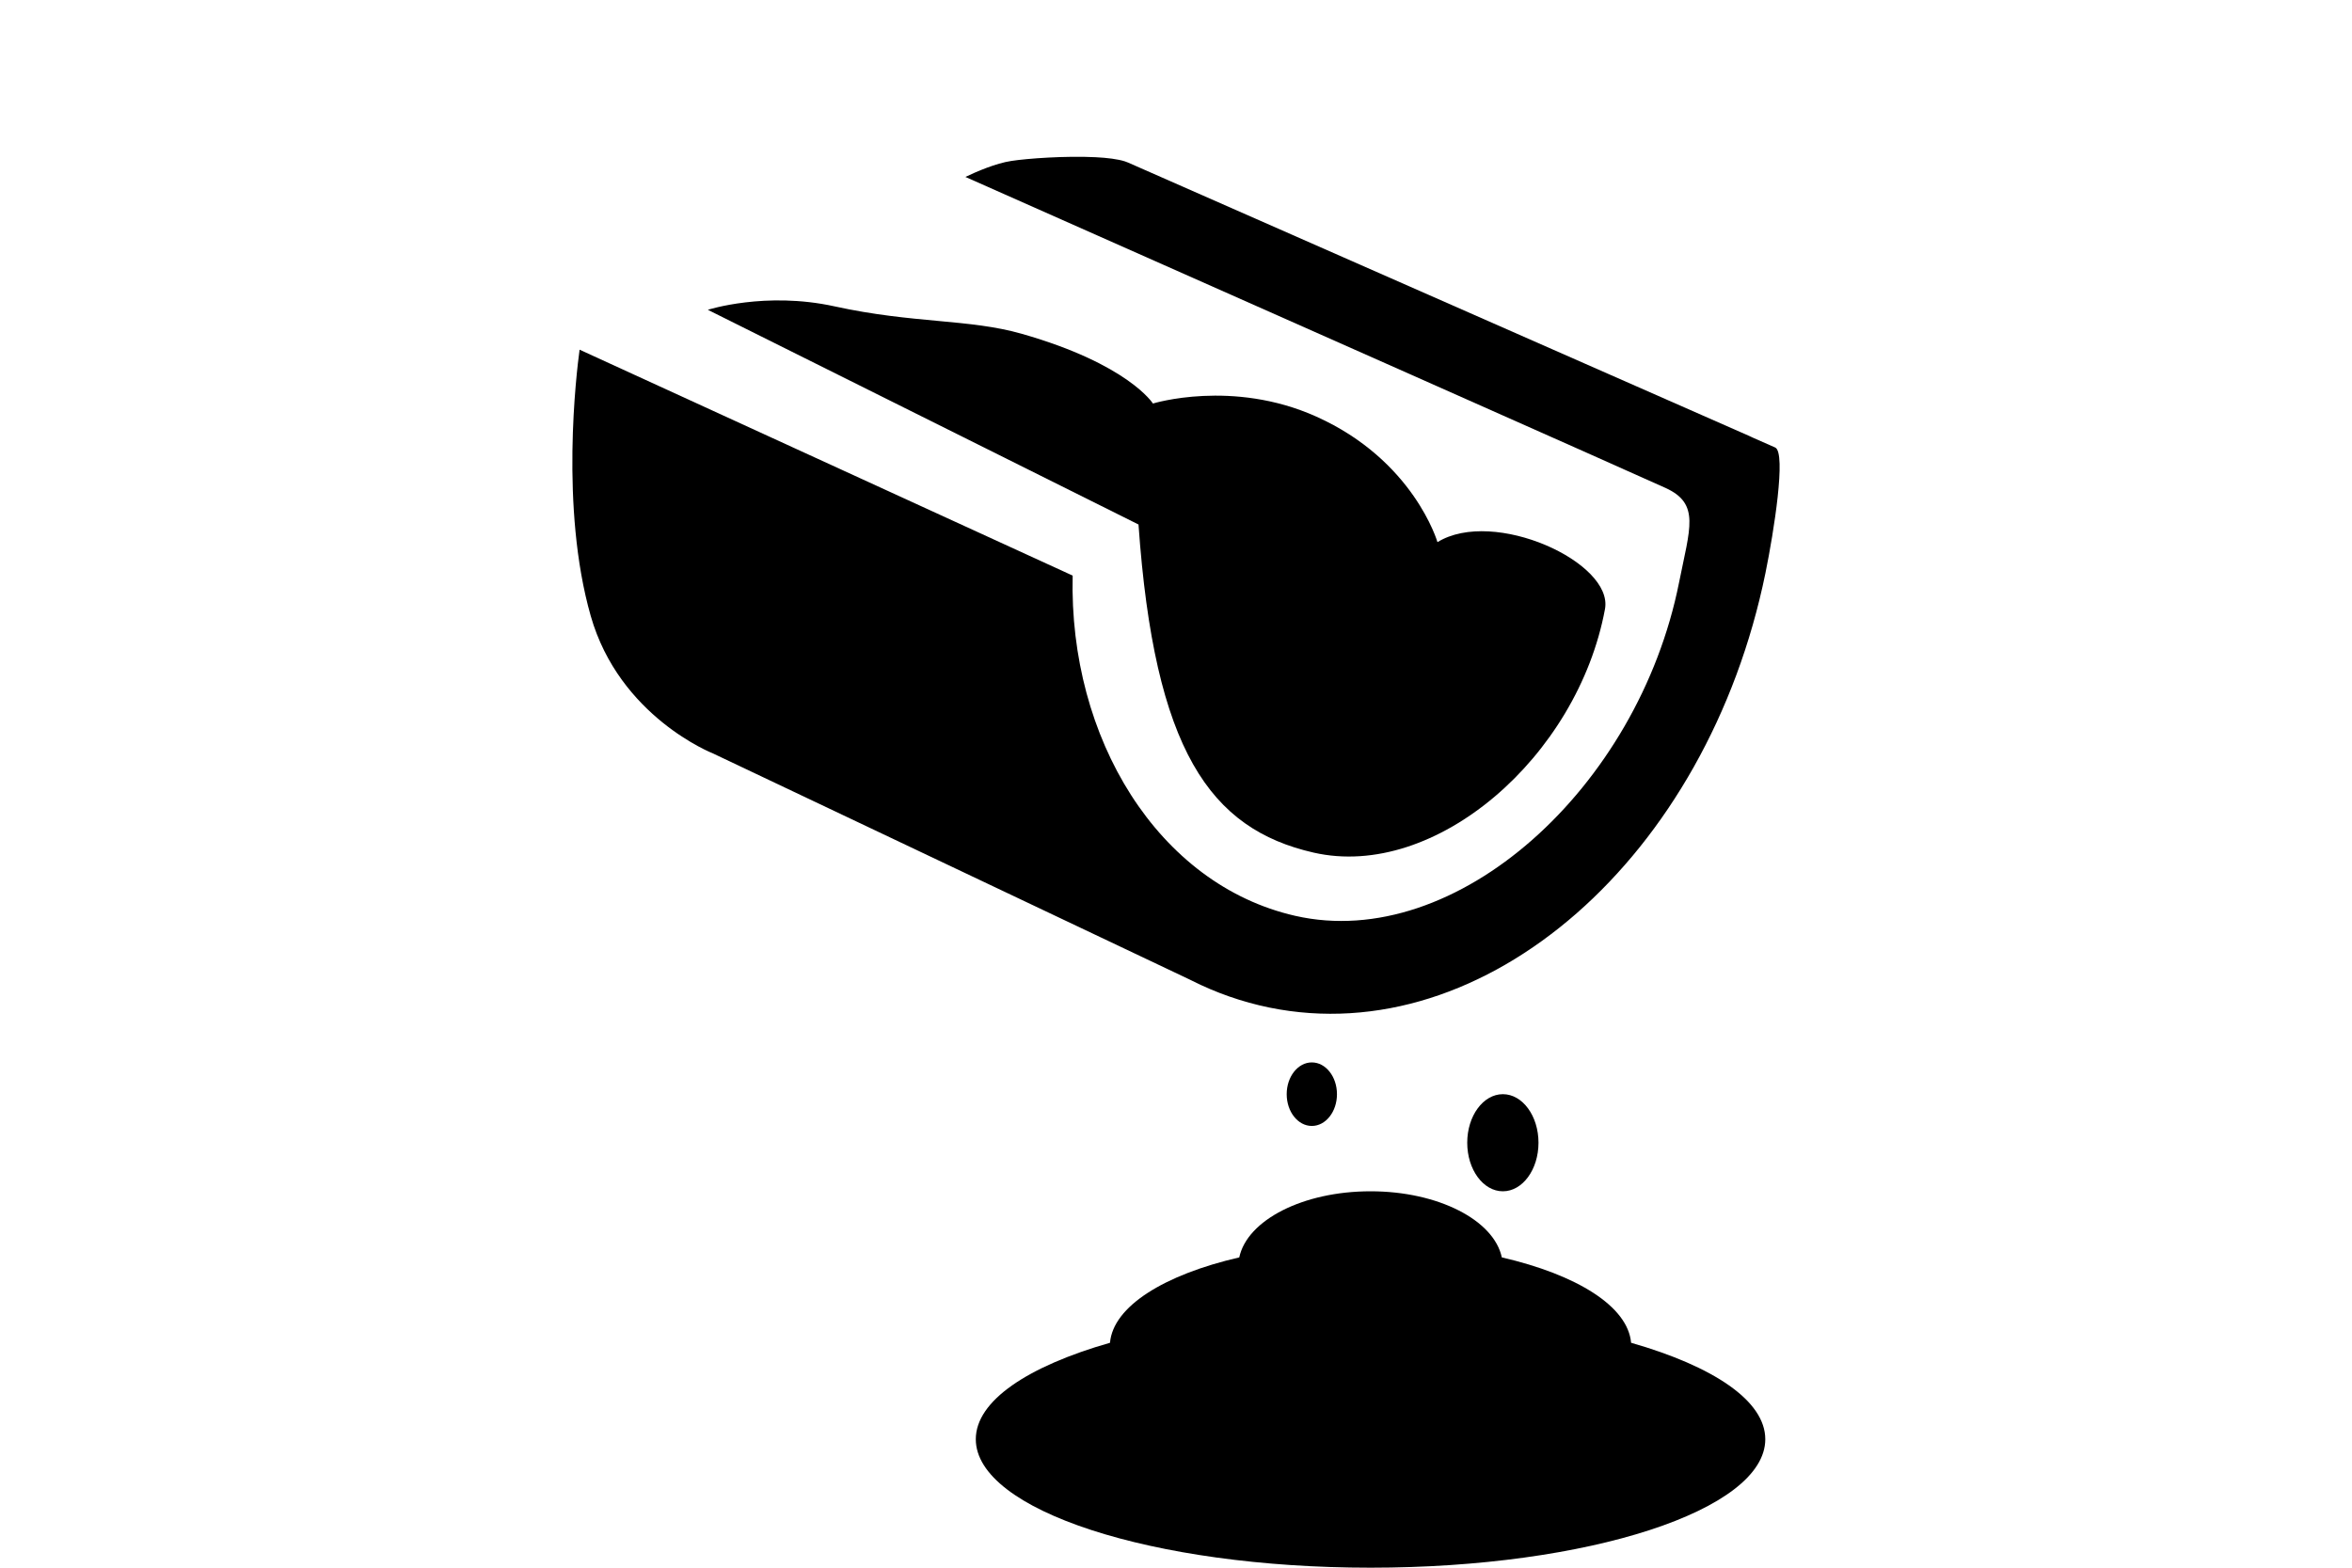 <?xml version="1.0" encoding="utf-8"?>
<!-- Generator: Adobe Illustrator 27.4.0, SVG Export Plug-In . SVG Version: 6.00 Build 0)  -->
<svg version="1.1" id="Layer_1" xmlns="http://www.w3.org/2000/svg" xmlns:xlink="http://www.w3.org/1999/xlink" x="0px" y="0px"
	 viewBox="0 0 108 72" enable-background="new 0 0 108 72" xml:space="preserve">
<rect fill="#FFFFFF" width="108" height="72"/>
<g>
	<path d="M80.474,20.094l-0.016-0.008c-0.044-0.02-0.088-0.044-0.136-0.064L51.801,7.467c-0.044-0.02-0.096-0.04-0.148-0.056
		c-0.327-0.104-0.806-0.164-1.352-0.191c-1.356-0.068-3.111,0.056-3.857,0.171c-0.725,0.108-1.615,0.496-2.114,0.735
		c13.214,5.861,30.745,13.641,32.153,14.286c1.592,0.729,1.115,1.835,0.616,4.344c-1.876,9.417-10.225,16.99-17.625,15.306
		c-6.306-1.436-10.399-8.165-10.219-15.626L26.614,16.06c-0.144,1.054-0.903,7.261,0.509,12.221
		c1.321,4.644,5.615,6.322,5.615,6.322l21.915,10.397l0.06,0.03c1.121,0.566,2.313,0.985,3.57,1.244
		C68.198,48.3,78.4,39.366,81.068,26.312c0.391-1.918,0.953-5.492,0.452-5.756L80.474,20.094z"/>
	<path d="M66.006,24.899c0,0-1.087-3.76-5.571-5.769c-3.846-1.724-7.494-0.597-7.494-0.597s-1.129-1.805-6.018-3.201
		c-2.43-0.694-4.969-0.465-8.604-1.262c-3.17-0.695-5.816,0.159-5.816,0.159l19.775,9.86c0.729,10.36,3.278,13.985,8.044,15.07
		c5.592,1.273,12.12-4.409,13.376-11.185C74.097,25.827,68.592,23.307,66.006,24.899z"/>
	<path d="M74.897,61.67c-0.145-1.674-2.492-3.127-5.936-3.921c-0.362-1.71-2.92-3.036-6.028-3.036c-3.108,0-5.666,1.326-6.028,3.036
		c-3.444,0.794-5.792,2.247-5.936,3.921c-3.776,1.081-6.162,2.665-6.162,4.43c0,3.258,8.115,5.9,18.126,5.9
		c10.011,0,18.126-2.641,18.126-5.9C81.06,64.335,78.674,62.751,74.897,61.67z"/>
	<ellipse cx="60.237" cy="50.253" rx="1.154" ry="1.459"/>
	<ellipse cx="69.009" cy="52.483" rx="1.636" ry="2.23"/>
</g>
</svg>
